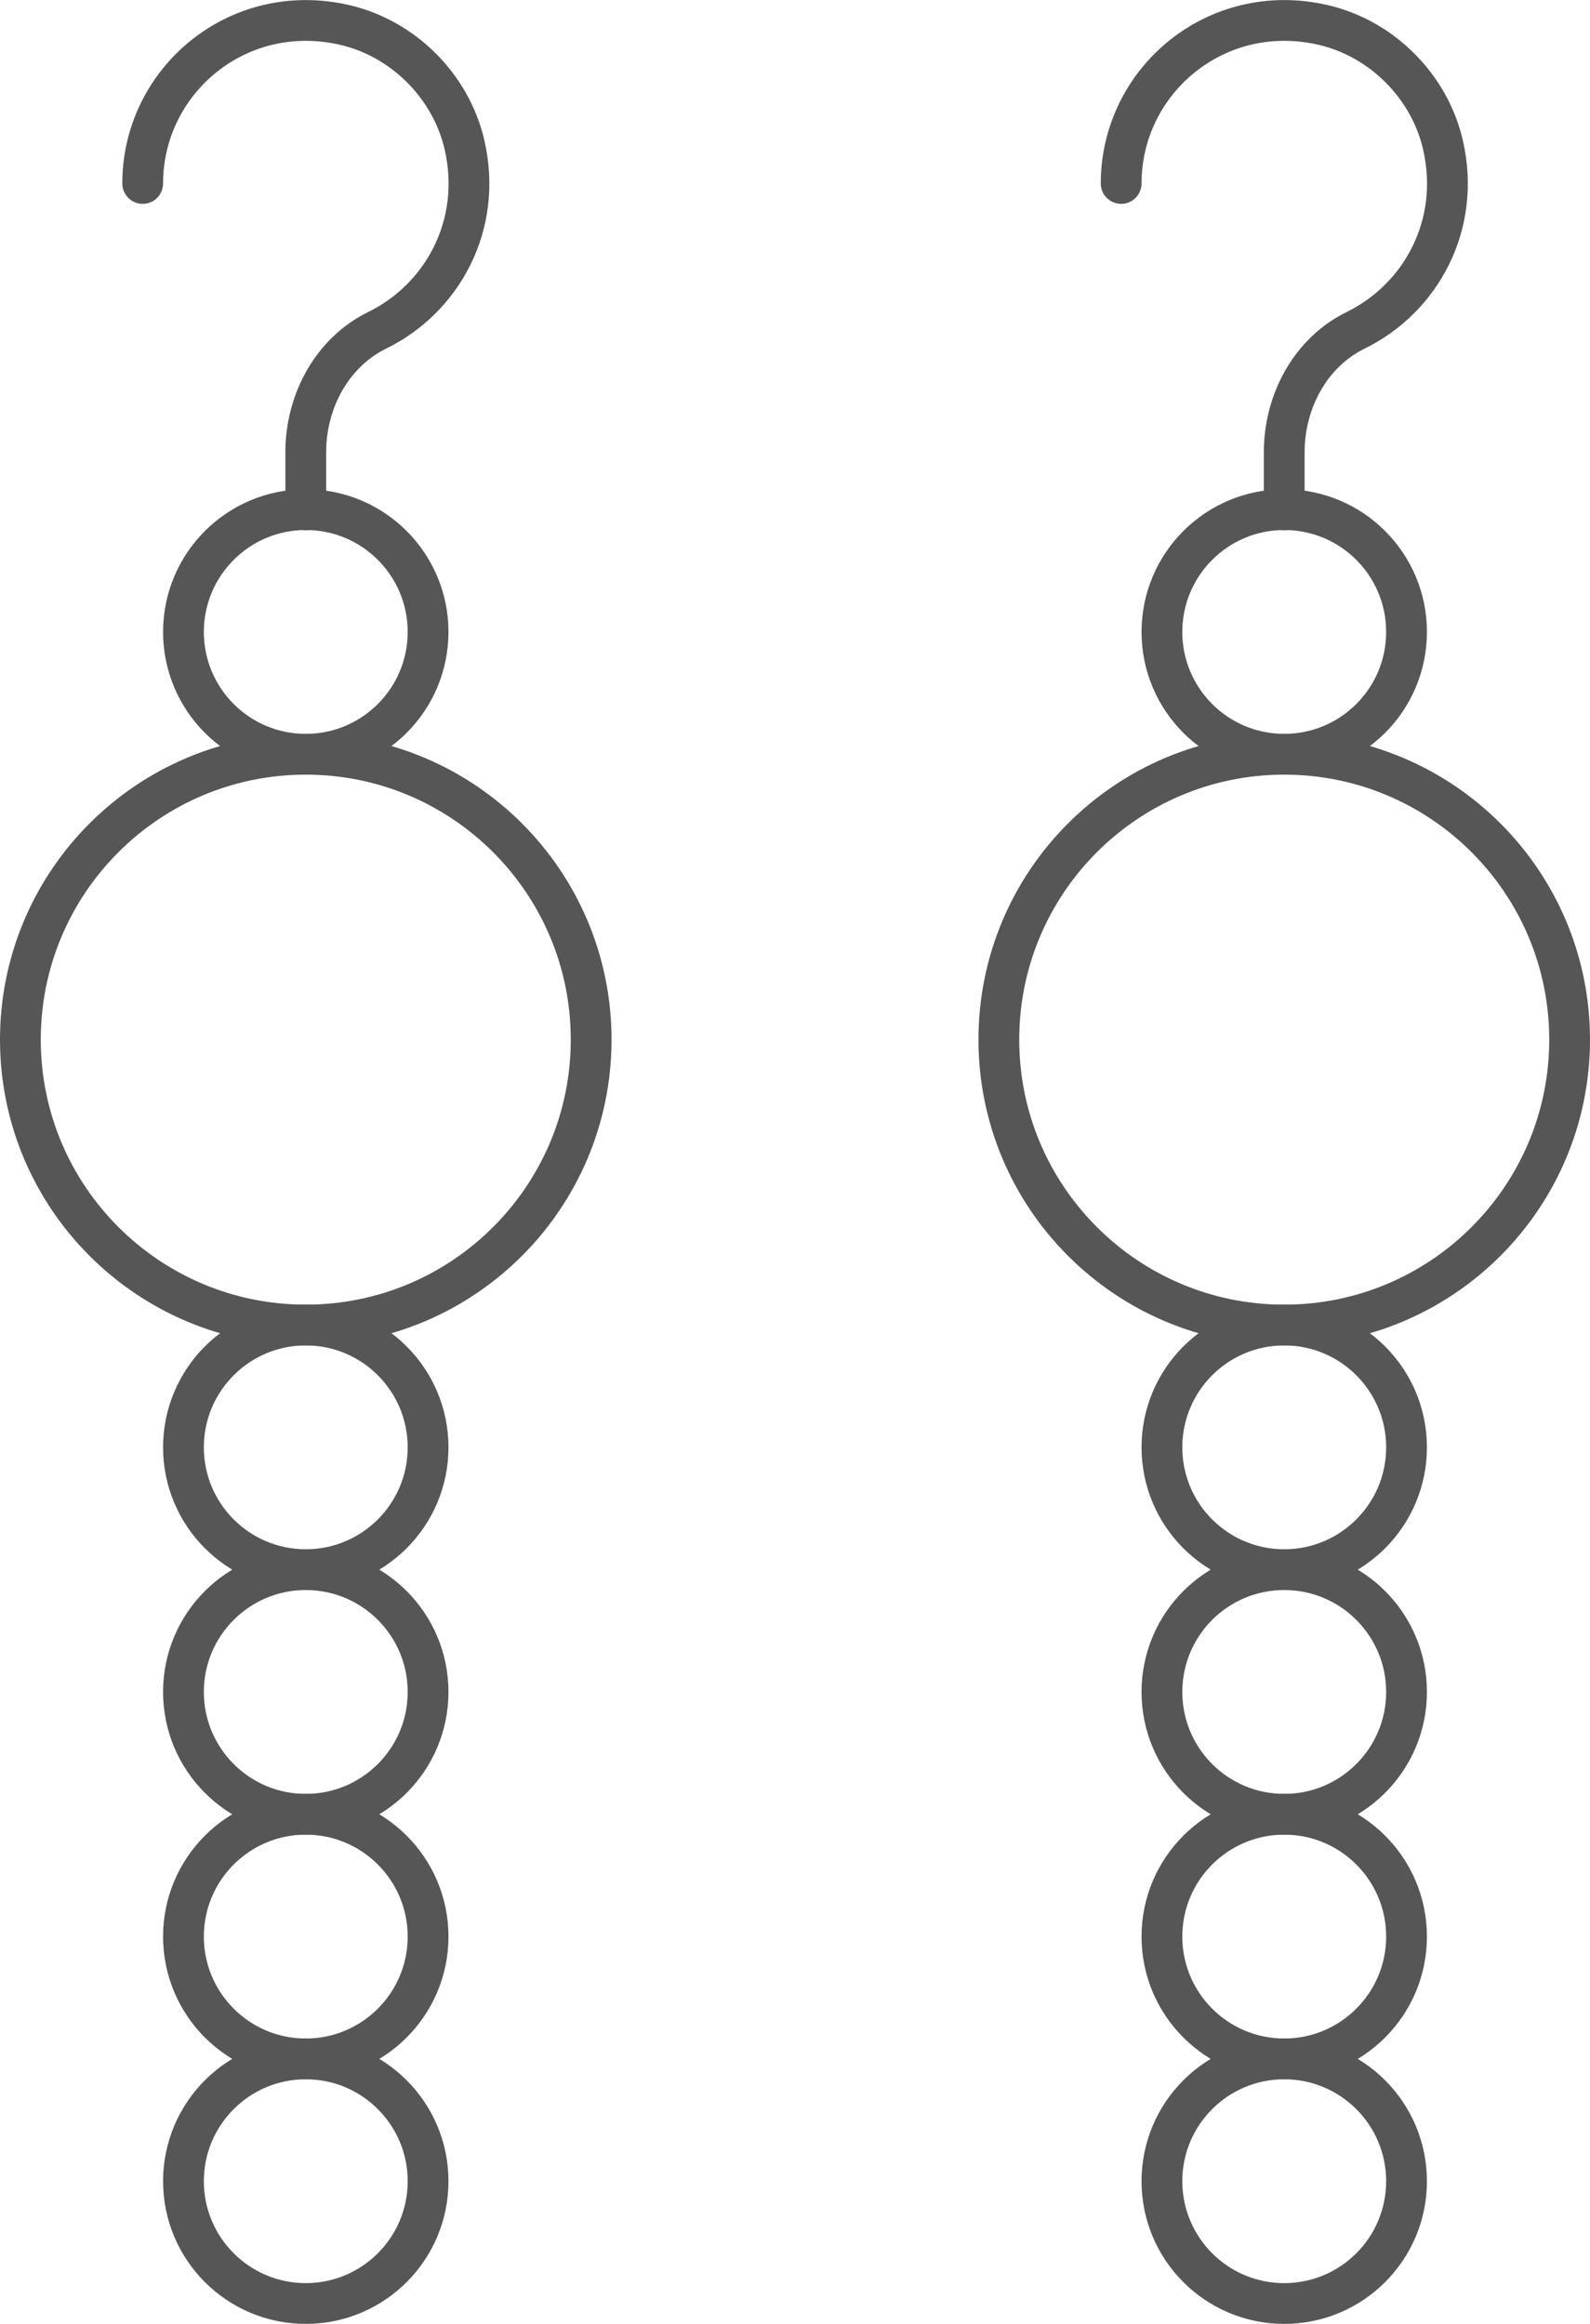<?xml version="1.0" encoding="UTF-8"?> <svg xmlns="http://www.w3.org/2000/svg" width="78" height="114" viewBox="0 0 78 114" fill="none"><path d="M15 37C18.314 37 21 34.314 21 31C21 27.686 18.314 25 15 25C11.686 25 9 27.686 9 31C9 34.314 11.686 37 15 37Z" stroke="#565656" stroke-width="2" stroke-linecap="round" stroke-linejoin="round"></path><path d="M7 9C7 3.97 11.65 0.02 16.89 1.22C19.78 1.88 22.13 4.23 22.79 7.12C23.69 11.05 21.69 14.64 18.51 16.2C16.28 17.29 15 19.7 15 22.18V25.01" stroke="#565656" stroke-width="2" stroke-linecap="round" stroke-linejoin="round"></path><path d="M63 37C66.314 37 69 34.314 69 31C69 27.686 66.314 25 63 25C59.686 25 57 27.686 57 31C57 34.314 59.686 37 63 37Z" stroke="#565656" stroke-width="2" stroke-linecap="round" stroke-linejoin="round"></path><path d="M15 65C22.732 65 29 58.732 29 51C29 43.268 22.732 37 15 37C7.268 37 1 43.268 1 51C1 58.732 7.268 65 15 65Z" stroke="#565656" stroke-width="2" stroke-linecap="round" stroke-linejoin="round"></path><path d="M63 65C70.732 65 77 58.732 77 51C77 43.268 70.732 37 63 37C55.268 37 49 43.268 49 51C49 58.732 55.268 65 63 65Z" stroke="#565656" stroke-width="2" stroke-linecap="round" stroke-linejoin="round"></path><path d="M15 77C18.314 77 21 74.314 21 71C21 67.686 18.314 65 15 65C11.686 65 9 67.686 9 71C9 74.314 11.686 77 15 77Z" stroke="#565656" stroke-width="2" stroke-linecap="round" stroke-linejoin="round"></path><path d="M63 77C66.314 77 69 74.314 69 71C69 67.686 66.314 65 63 65C59.686 65 57 67.686 57 71C57 74.314 59.686 77 63 77Z" stroke="#565656" stroke-width="2" stroke-linecap="round" stroke-linejoin="round"></path><path d="M15 89C18.314 89 21 86.314 21 83C21 79.686 18.314 77 15 77C11.686 77 9 79.686 9 83C9 86.314 11.686 89 15 89Z" stroke="#565656" stroke-width="2" stroke-linecap="round" stroke-linejoin="round"></path><path d="M63 89C66.314 89 69 86.314 69 83C69 79.686 66.314 77 63 77C59.686 77 57 79.686 57 83C57 86.314 59.686 89 63 89Z" stroke="#565656" stroke-width="2" stroke-linecap="round" stroke-linejoin="round"></path><path d="M15 101C18.314 101 21 98.314 21 95C21 91.686 18.314 89 15 89C11.686 89 9 91.686 9 95C9 98.314 11.686 101 15 101Z" stroke="#565656" stroke-width="2" stroke-linecap="round" stroke-linejoin="round"></path><path d="M63 101C66.314 101 69 98.314 69 95C69 91.686 66.314 89 63 89C59.686 89 57 91.686 57 95C57 98.314 59.686 101 63 101Z" stroke="#565656" stroke-width="2" stroke-linecap="round" stroke-linejoin="round"></path><path d="M15 113C18.314 113 21 110.314 21 107C21 103.686 18.314 101 15 101C11.686 101 9 103.686 9 107C9 110.314 11.686 113 15 113Z" stroke="#565656" stroke-width="2" stroke-linecap="round" stroke-linejoin="round"></path><path d="M63 113C66.314 113 69 110.314 69 107C69 103.686 66.314 101 63 101C59.686 101 57 103.686 57 107C57 110.314 59.686 113 63 113Z" stroke="#565656" stroke-width="2" stroke-linecap="round" stroke-linejoin="round"></path><path d="M55 9C55 3.97 59.65 0.02 64.89 1.22C67.78 1.88 70.13 4.23 70.79 7.12C71.69 11.05 69.69 14.64 66.51 16.2C64.28 17.29 63 19.7 63 22.18V25.01" stroke="#565656" stroke-width="2" stroke-linecap="round" stroke-linejoin="round"></path></svg> 